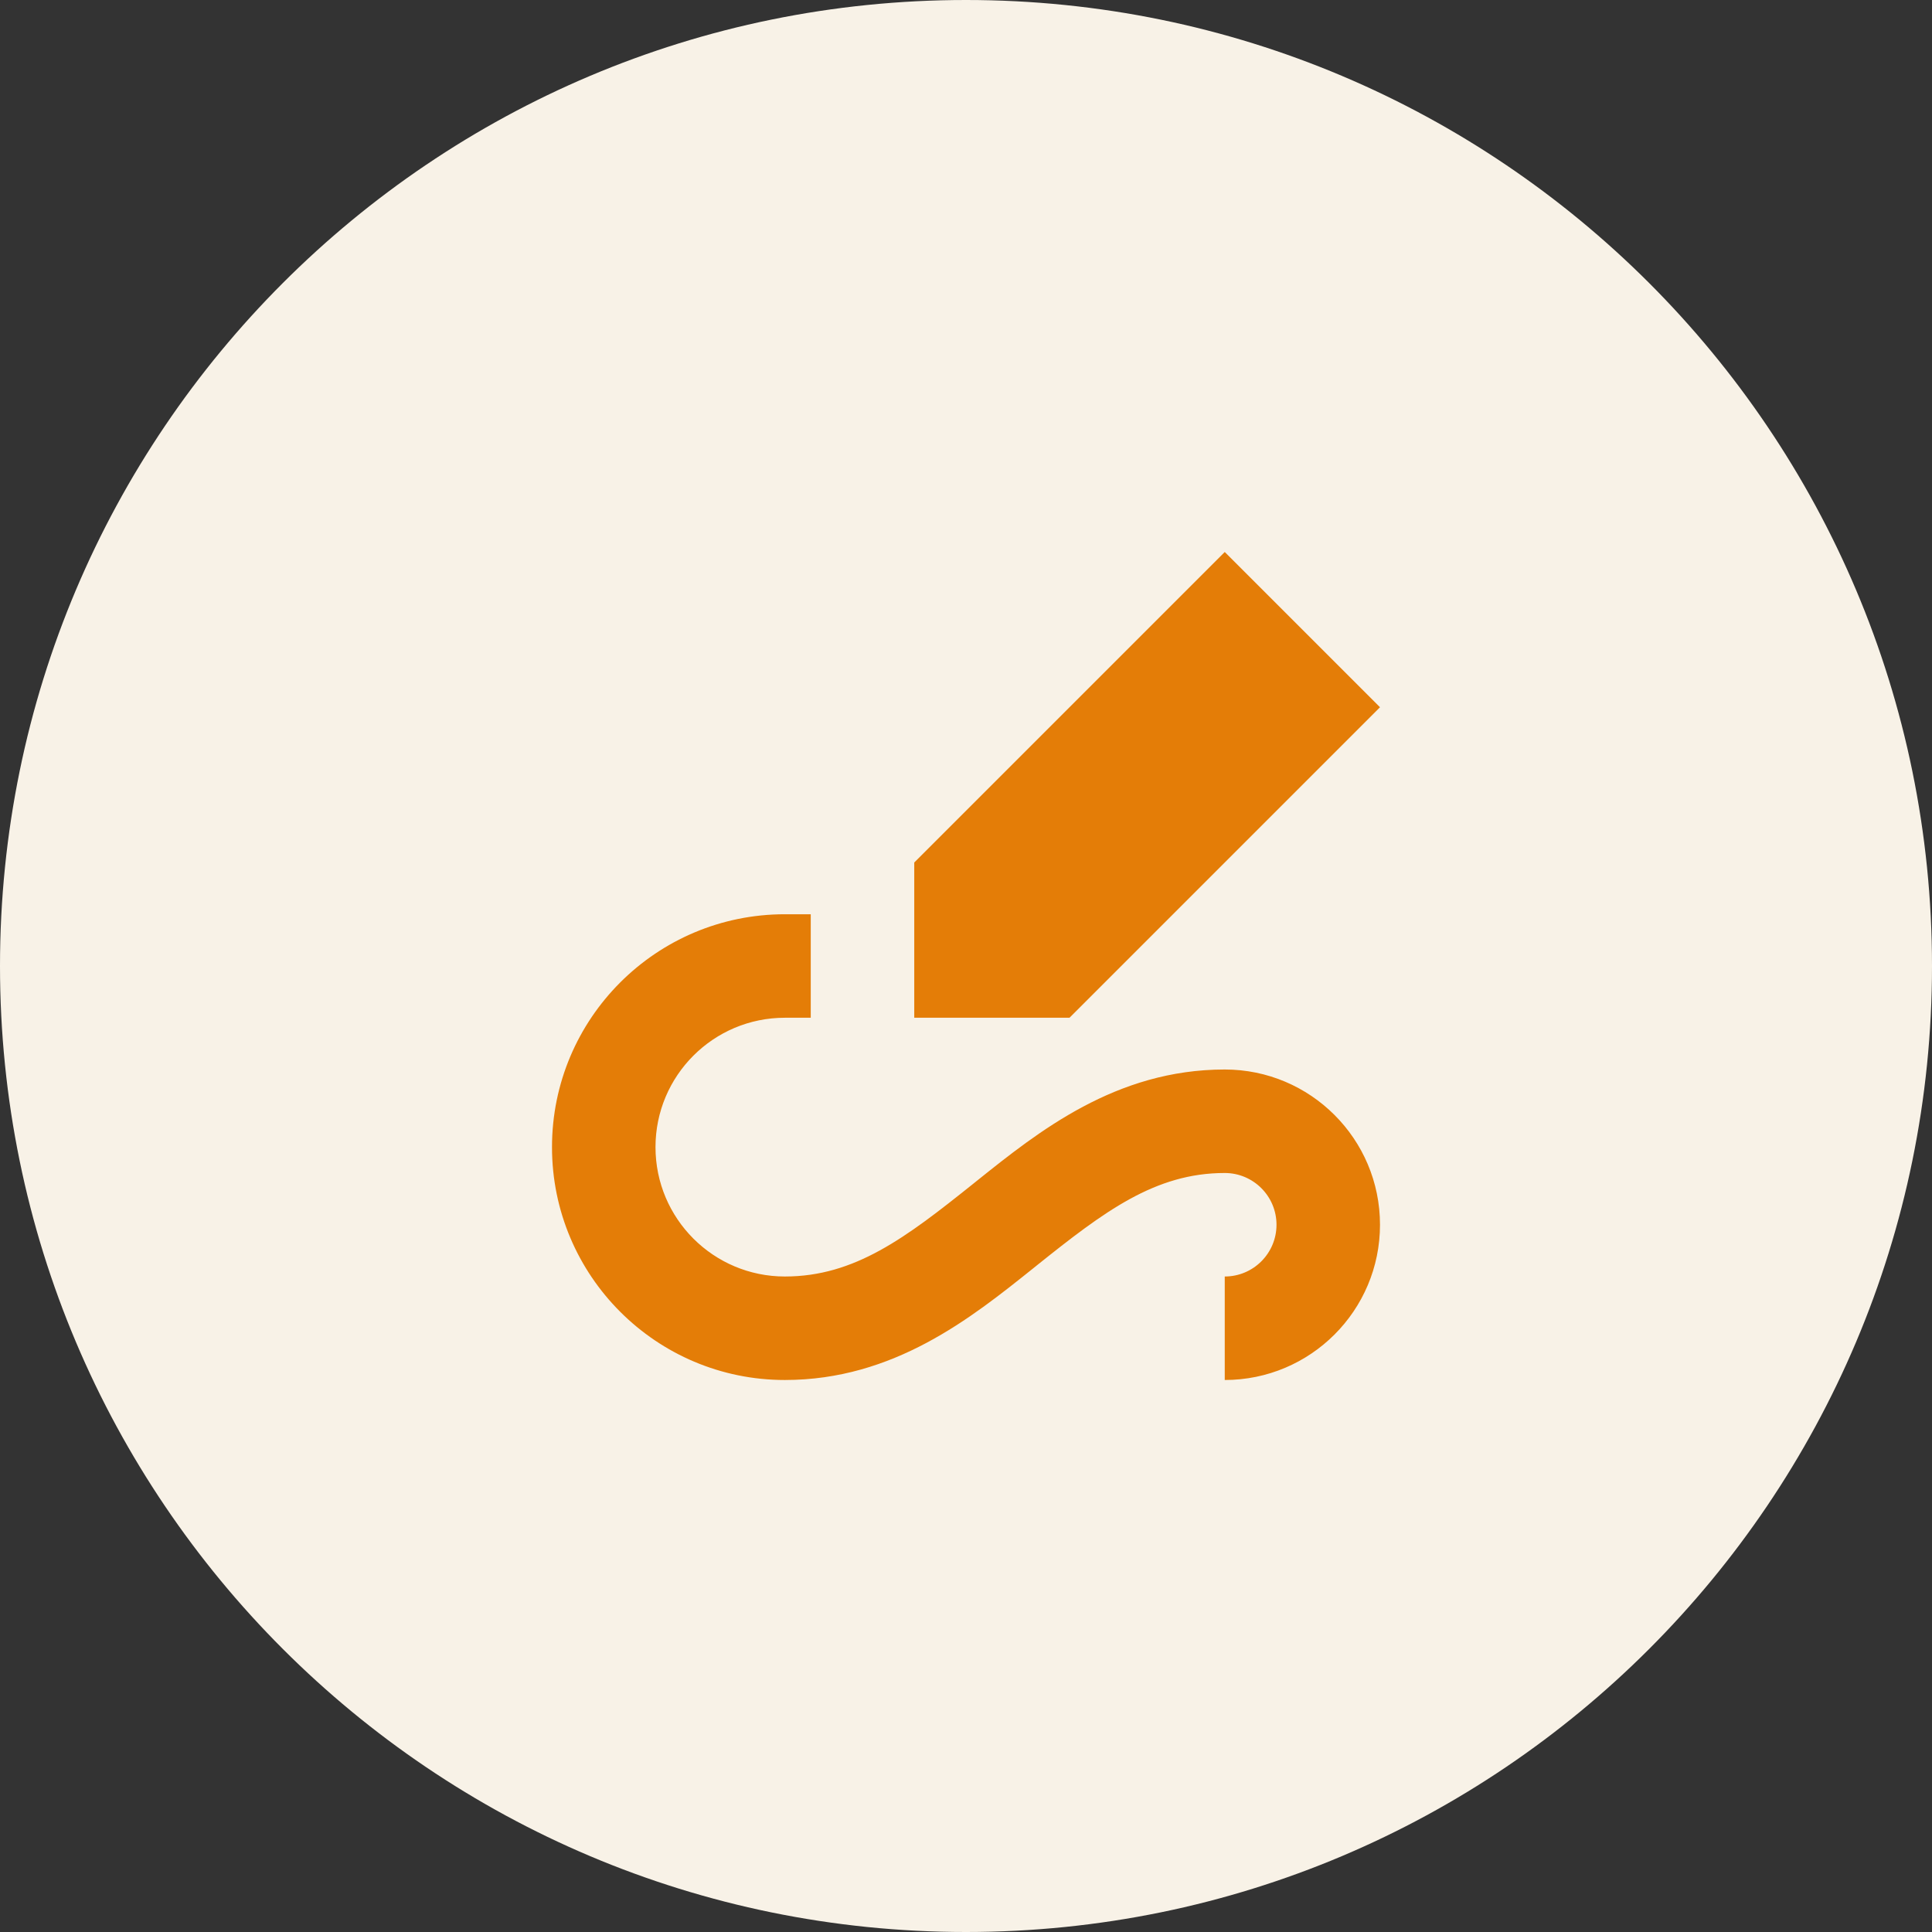 <svg width="56" height="56" viewBox="0 0 56 56" fill="none" xmlns="http://www.w3.org/2000/svg">
<rect x="0" y="0" width="56" height="56" fill="#333333" stroke="none"/>
<path d="M0 28C0 12.536 12.536 0 28 0C43.464 0 56 12.536 56 28C56 43.464 43.464 56 28 56C12.536 56 0 43.464 0 28Z" fill="#F8F2E7"/>
<g clip-path="url(#clip0_460_9992)">
<path d="M35.5 16L40 20.5L31 29.5H26.5V25L35.5 16Z" fill="#E47D07"/>
<path d="M22.75 26.5C19.022 26.5 16 29.522 16 33.25C16 36.978 19.022 40 22.75 40C25.905 40 28.146 38.205 29.938 36.771L30.062 36.671C32 35.121 33.478 34 35.5 34C36.328 34 37 34.672 37 35.5C37 36.328 36.328 37 35.5 37V40C37.985 40 40 37.985 40 35.5C40 33.015 37.985 31 35.5 31C32.345 31 30.104 32.795 28.312 34.229L28.188 34.329C26.25 35.879 24.772 37 22.75 37C20.679 37 19 35.321 19 33.25C19 31.179 20.679 29.5 22.75 29.5H23.5V26.5H22.75Z" fill="#E47D07"/>
</g>
<defs>
<clipPath id="clip0_460_9992">
<rect width="24" height="24" fill="white" transform="translate(16 16)"/>
</clipPath>
</defs>
</svg>
